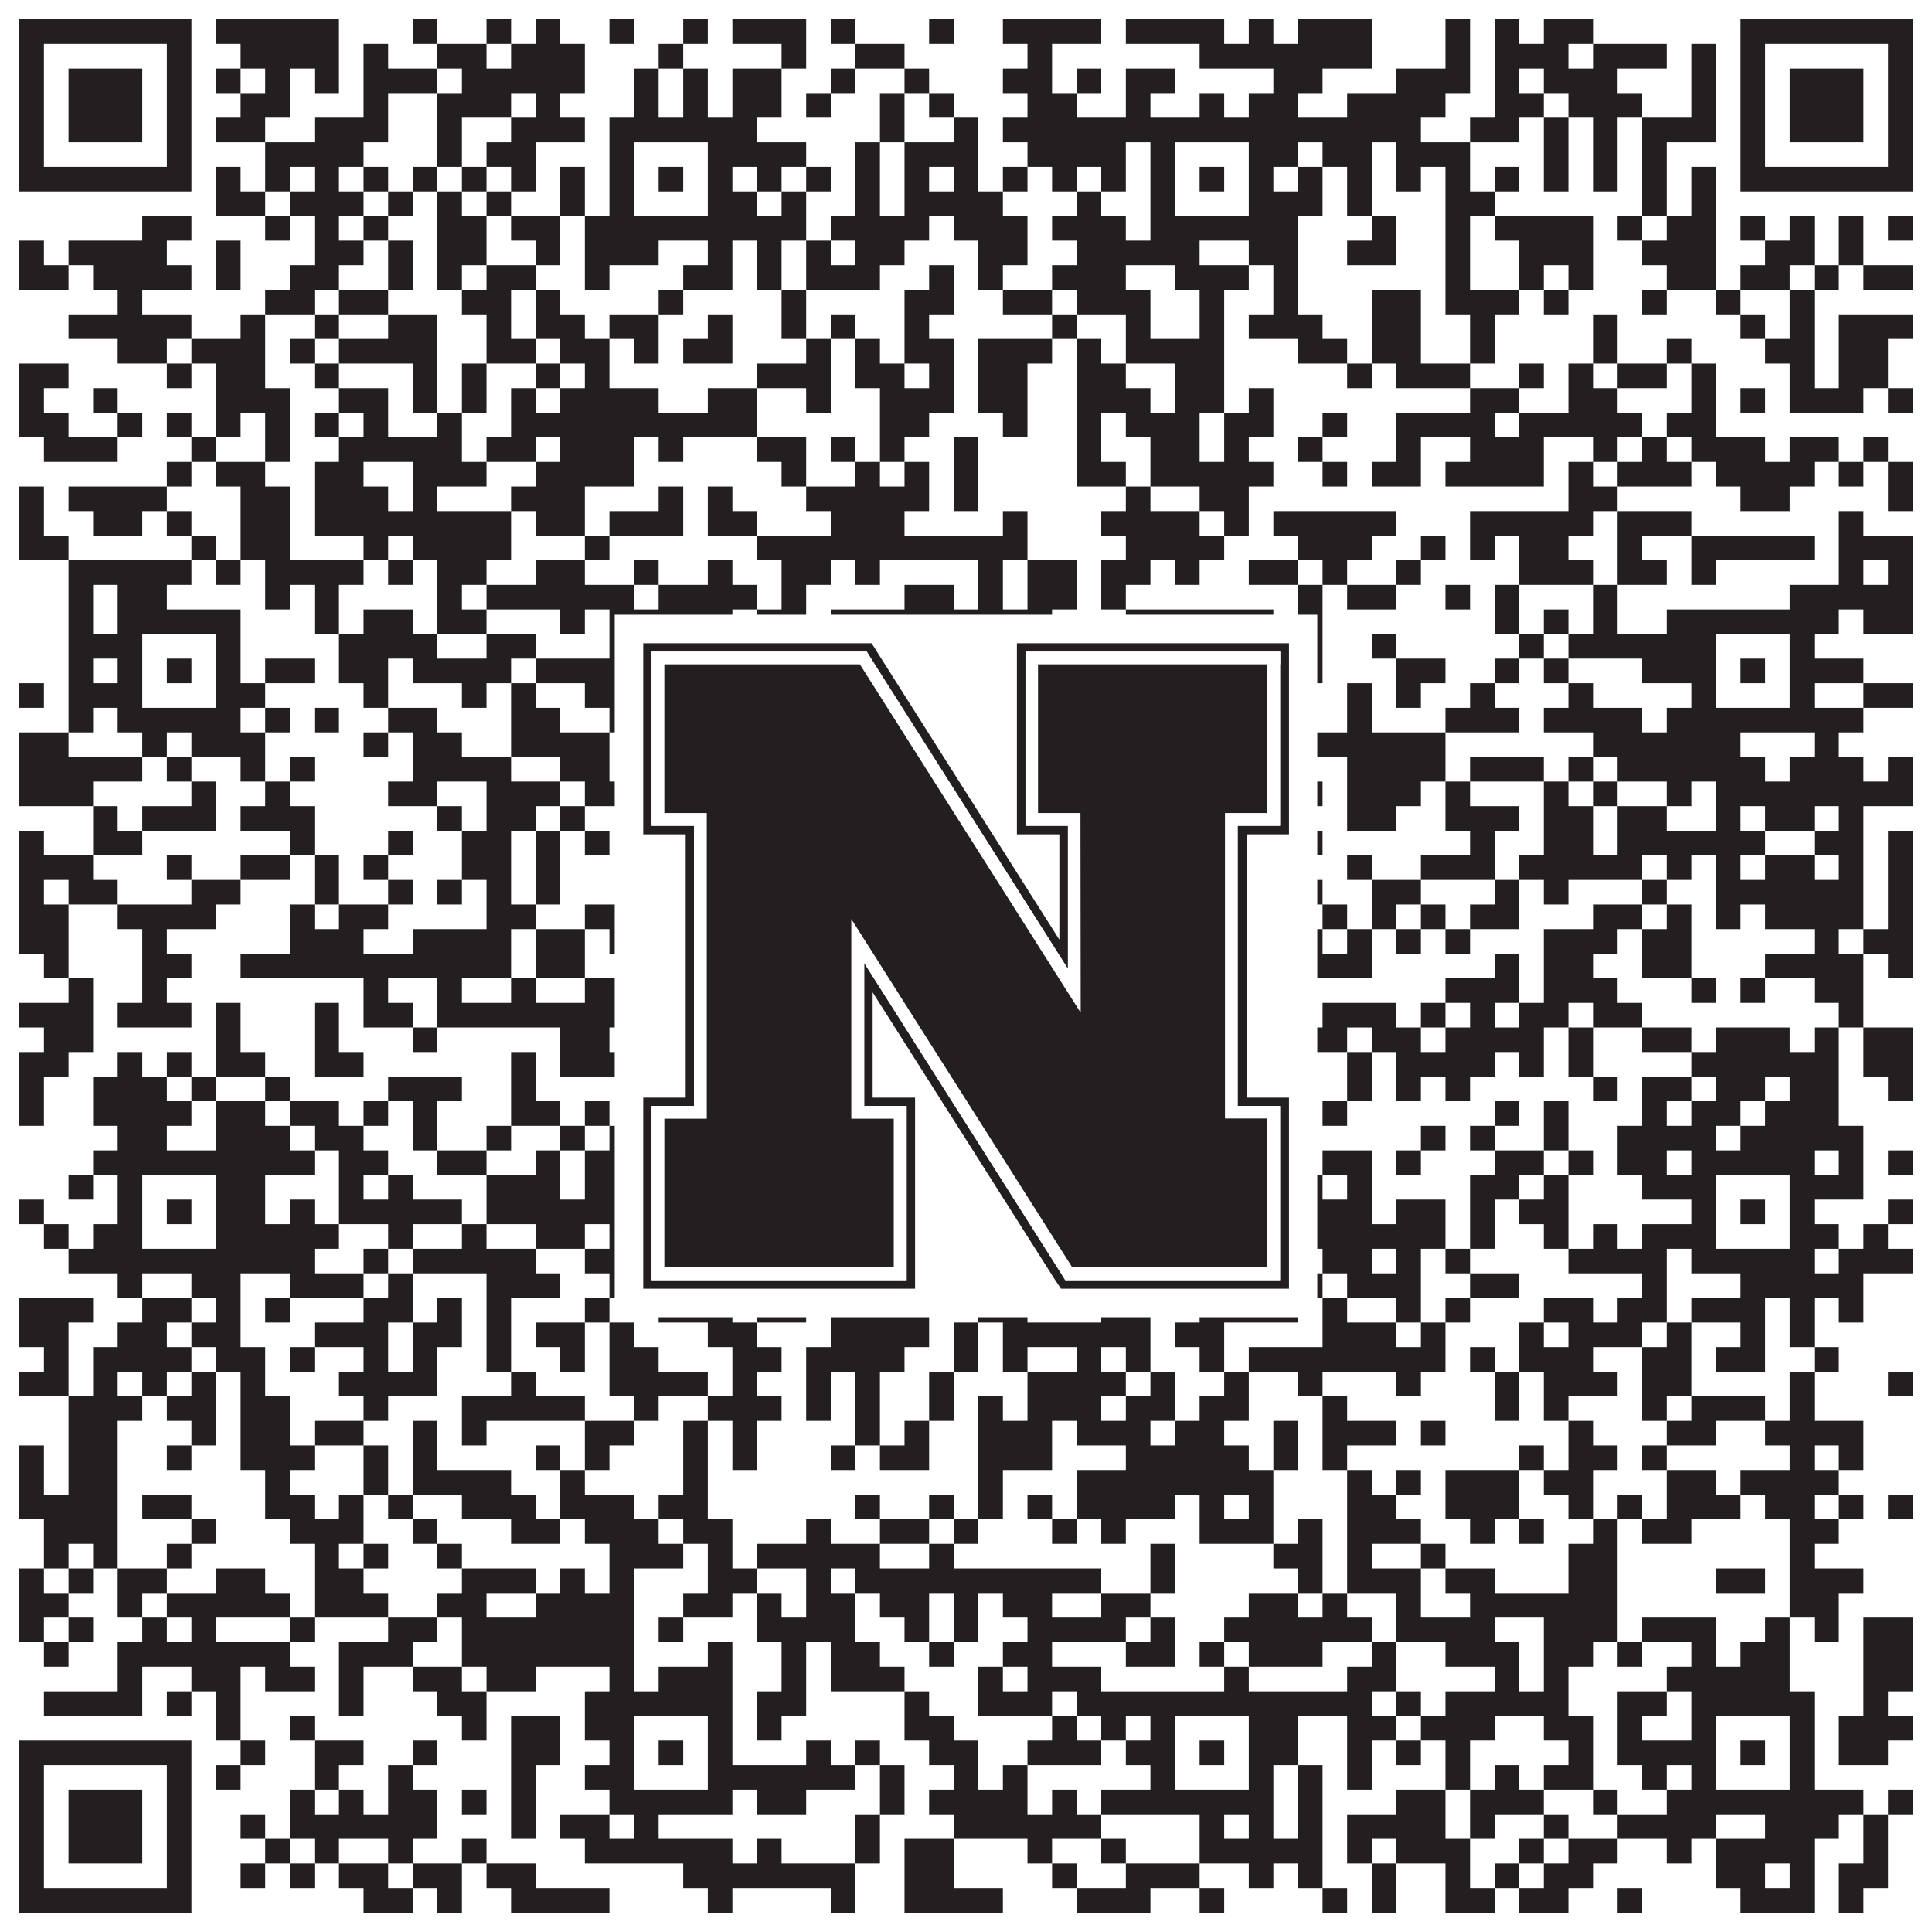 <?xml version="1.0"?>
<svg xmlns="http://www.w3.org/2000/svg" xmlns:xlink="http://www.w3.org/1999/xlink" version="1.1" width="1100px" height="1100px" viewBox="0 0 1100 1100"><rect x="0" y="0" width="1100" height="1100" fill="#ffffff" fill-opacity="1"/><path fill="#231f20" fill-opacity="1" d="M11,11L109,11L109,25L11,25ZM123,11L193,11L193,25L123,25ZM235,11L249,11L249,25L235,25ZM277,11L291,11L291,25L277,25ZM305,11L319,11L319,25L305,25ZM347,11L361,11L361,25L347,25ZM389,11L403,11L403,25L389,25ZM417,11L459,11L459,25L417,25ZM473,11L487,11L487,25L473,25ZM529,11L543,11L543,25L529,25ZM571,11L627,11L627,25L571,25ZM641,11L697,11L697,25L641,25ZM711,11L725,11L725,25L711,25ZM739,11L781,11L781,25L739,25ZM823,11L837,11L837,25L823,25ZM851,11L865,11L865,25L851,25ZM879,11L907,11L907,25L879,25ZM991,11L1089,11L1089,25L991,25ZM11,25L25,25L25,39L11,39ZM95,25L109,25L109,39L95,39ZM137,25L193,25L193,39L137,39ZM207,25L221,25L221,39L207,39ZM249,25L277,25L277,39L249,39ZM291,25L333,25L333,39L291,39ZM375,25L389,25L389,39L375,39ZM445,25L459,25L459,39L445,39ZM487,25L515,25L515,39L487,39ZM585,25L599,25L599,39L585,39ZM683,25L781,25L781,39L683,39ZM823,25L837,25L837,39L823,39ZM851,25L893,25L893,39L851,39ZM907,25L949,25L949,39L907,39ZM963,25L977,25L977,39L963,39ZM991,25L1005,25L1005,39L991,39ZM1075,25L1089,25L1089,39L1075,39ZM11,39L25,39L25,53L11,53ZM39,39L81,39L81,53L39,53ZM95,39L109,39L109,53L95,53ZM123,39L137,39L137,53L123,53ZM151,39L165,39L165,53L151,53ZM179,39L193,39L193,53L179,53ZM207,39L249,39L249,53L207,53ZM263,39L333,39L333,53L263,53ZM361,39L375,39L375,53L361,53ZM389,39L403,39L403,53L389,53ZM417,39L445,39L445,53L417,53ZM473,39L487,39L487,53L473,53ZM515,39L529,39L529,53L515,53ZM571,39L599,39L599,53L571,53ZM613,39L627,39L627,53L613,53ZM641,39L669,39L669,53L641,53ZM725,39L753,39L753,53L725,53ZM795,39L837,39L837,53L795,53ZM851,39L865,39L865,53L851,53ZM879,39L921,39L921,53L879,53ZM963,39L977,39L977,53L963,53ZM991,39L1005,39L1005,53L991,53ZM1019,39L1061,39L1061,53L1019,53ZM1075,39L1089,39L1089,53L1075,53ZM11,53L25,53L25,67L11,67ZM39,53L81,53L81,67L39,67ZM95,53L109,53L109,67L95,67ZM137,53L165,53L165,67L137,67ZM207,53L221,53L221,67L207,67ZM249,53L291,53L291,67L249,67ZM305,53L319,53L319,67L305,67ZM361,53L375,53L375,67L361,67ZM389,53L403,53L403,67L389,67ZM417,53L445,53L445,67L417,67ZM459,53L473,53L473,67L459,67ZM501,53L515,53L515,67L501,67ZM529,53L543,53L543,67L529,67ZM585,53L613,53L613,67L585,67ZM641,53L655,53L655,67L641,67ZM683,53L697,53L697,67L683,67ZM711,53L739,53L739,67L711,67ZM767,53L823,53L823,67L767,67ZM851,53L879,53L879,67L851,67ZM893,53L935,53L935,67L893,67ZM963,53L977,53L977,67L963,67ZM991,53L1005,53L1005,67L991,67ZM1019,53L1061,53L1061,67L1019,67ZM1075,53L1089,53L1089,67L1075,67ZM11,67L25,67L25,81L11,81ZM39,67L81,67L81,81L39,81ZM95,67L109,67L109,81L95,81ZM123,67L151,67L151,81L123,81ZM179,67L221,67L221,81L179,81ZM249,67L263,67L263,81L249,81ZM291,67L333,67L333,81L291,81ZM347,67L431,67L431,81L347,81ZM501,67L515,67L515,81L501,81ZM543,67L557,67L557,81L543,81ZM571,67L809,67L809,81L571,81ZM837,67L865,67L865,81L837,81ZM879,67L893,67L893,81L879,81ZM907,67L921,67L921,81L907,81ZM935,67L977,67L977,81L935,81ZM991,67L1005,67L1005,81L991,81ZM1019,67L1061,67L1061,81L1019,81ZM1075,67L1089,67L1089,81L1075,81ZM11,81L25,81L25,95L11,95ZM95,81L109,81L109,95L95,95ZM151,81L207,81L207,95L151,95ZM249,81L263,81L263,95L249,95ZM277,81L305,81L305,95L277,95ZM347,81L361,81L361,95L347,95ZM403,81L459,81L459,95L403,95ZM487,81L501,81L501,95L487,95ZM515,81L557,81L557,95L515,95ZM585,81L641,81L641,95L585,95ZM655,81L669,81L669,95L655,95ZM711,81L739,81L739,95L711,95ZM753,81L781,81L781,95L753,95ZM795,81L837,81L837,95L795,95ZM879,81L893,81L893,95L879,95ZM907,81L921,81L921,95L907,95ZM935,81L949,81L949,95L935,95ZM991,81L1005,81L1005,95L991,95ZM1075,81L1089,81L1089,95L1075,95ZM11,95L109,95L109,109L11,109ZM123,95L137,95L137,109L123,109ZM151,95L165,95L165,109L151,109ZM179,95L193,95L193,109L179,109ZM207,95L221,95L221,109L207,109ZM235,95L249,95L249,109L235,109ZM263,95L277,95L277,109L263,109ZM291,95L305,95L305,109L291,109ZM319,95L333,95L333,109L319,109ZM347,95L361,95L361,109L347,109ZM375,95L389,95L389,109L375,109ZM403,95L417,95L417,109L403,109ZM431,95L445,95L445,109L431,109ZM459,95L473,95L473,109L459,109ZM487,95L501,95L501,109L487,109ZM515,95L529,95L529,109L515,109ZM543,95L557,95L557,109L543,109ZM571,95L585,95L585,109L571,109ZM599,95L613,95L613,109L599,109ZM627,95L641,95L641,109L627,109ZM655,95L669,95L669,109L655,109ZM683,95L697,95L697,109L683,109ZM711,95L725,95L725,109L711,109ZM739,95L753,95L753,109L739,109ZM767,95L781,95L781,109L767,109ZM795,95L809,95L809,109L795,109ZM823,95L837,95L837,109L823,109ZM851,95L865,95L865,109L851,109ZM879,95L893,95L893,109L879,109ZM907,95L921,95L921,109L907,109ZM935,95L949,95L949,109L935,109ZM963,95L977,95L977,109L963,109ZM991,95L1089,95L1089,109L991,109ZM123,109L151,109L151,123L123,123ZM165,109L207,109L207,123L165,123ZM221,109L235,109L235,123L221,123ZM249,109L263,109L263,123L249,123ZM277,109L291,109L291,123L277,123ZM319,109L333,109L333,123L319,123ZM347,109L361,109L361,123L347,123ZM403,109L431,109L431,123L403,123ZM445,109L459,109L459,123L445,123ZM487,109L501,109L501,123L487,123ZM515,109L571,109L571,123L515,123ZM613,109L627,109L627,123L613,123ZM655,109L669,109L669,123L655,123ZM711,109L753,109L753,123L711,123ZM767,109L781,109L781,123L767,123ZM823,109L851,109L851,123L823,123ZM935,109L949,109L949,123L935,123ZM963,109L977,109L977,123L963,123ZM81,123L109,123L109,137L81,137ZM151,123L165,123L165,137L151,137ZM179,123L193,123L193,137L179,137ZM207,123L221,123L221,137L207,137ZM249,123L277,123L277,137L249,137ZM291,123L319,123L319,137L291,137ZM333,123L459,123L459,137L333,137ZM473,123L529,123L529,137L473,137ZM543,123L585,123L585,137L543,137ZM599,123L641,123L641,137L599,137ZM655,123L739,123L739,137L655,137ZM781,123L795,123L795,137L781,137ZM823,123L837,123L837,137L823,137ZM851,123L907,123L907,137L851,137ZM921,123L935,123L935,137L921,137ZM949,123L977,123L977,137L949,137ZM991,123L1005,123L1005,137L991,137ZM1019,123L1033,123L1033,137L1019,137ZM1047,123L1061,123L1061,137L1047,137ZM1075,123L1089,123L1089,137L1075,137ZM11,137L25,137L25,151L11,151ZM39,137L95,137L95,151L39,151ZM123,137L137,137L137,151L123,151ZM179,137L207,137L207,151L179,151ZM221,137L235,137L235,151L221,151ZM249,137L277,137L277,151L249,151ZM305,137L319,137L319,151L305,151ZM333,137L375,137L375,151L333,151ZM403,137L417,137L417,151L403,151ZM431,137L445,137L445,151L431,151ZM459,137L473,137L473,151L459,151ZM487,137L515,137L515,151L487,151ZM557,137L585,137L585,151L557,151ZM613,137L683,137L683,151L613,151ZM711,137L739,137L739,151L711,151ZM767,137L795,137L795,151L767,151ZM823,137L837,137L837,151L823,151ZM865,137L907,137L907,151L865,151ZM935,137L977,137L977,151L935,151ZM1005,137L1033,137L1033,151L1005,151ZM1047,137L1061,137L1061,151L1047,151ZM11,151L39,151L39,165L11,165ZM53,151L109,151L109,165L53,165ZM123,151L137,151L137,165L123,165ZM165,151L193,151L193,165L165,165ZM221,151L235,151L235,165L221,165ZM249,151L263,151L263,165L249,165ZM277,151L305,151L305,165L277,165ZM333,151L347,151L347,165L333,165ZM389,151L417,151L417,165L389,165ZM431,151L445,151L445,165L431,165ZM459,151L501,151L501,165L459,165ZM529,151L543,151L543,165L529,165ZM557,151L571,151L571,165L557,165ZM599,151L641,151L641,165L599,165ZM669,151L711,151L711,165L669,165ZM725,151L739,151L739,165L725,165ZM823,151L837,151L837,165L823,165ZM865,151L879,151L879,165L865,165ZM893,151L907,151L907,165L893,165ZM949,151L977,151L977,165L949,165ZM991,151L1019,151L1019,165L991,165ZM1033,151L1047,151L1047,165L1033,165ZM1061,151L1089,151L1089,165L1061,165ZM67,165L81,165L81,179L67,179ZM151,165L179,165L179,179L151,179ZM193,165L221,165L221,179L193,179ZM263,165L291,165L291,179L263,179ZM305,165L319,165L319,179L305,179ZM375,165L389,165L389,179L375,179ZM445,165L459,165L459,179L445,179ZM515,165L543,165L543,179L515,179ZM571,165L599,165L599,179L571,179ZM613,165L655,165L655,179L613,179ZM683,165L697,165L697,179L683,179ZM725,165L739,165L739,179L725,179ZM781,165L809,165L809,179L781,179ZM823,165L865,165L865,179L823,179ZM879,165L893,165L893,179L879,179ZM935,165L949,165L949,179L935,179ZM977,165L991,165L991,179L977,179ZM1019,165L1033,165L1033,179L1019,179ZM39,179L109,179L109,193L39,193ZM137,179L151,179L151,193L137,193ZM179,179L193,179L193,193L179,193ZM221,179L249,179L249,193L221,193ZM277,179L291,179L291,193L277,193ZM305,179L333,179L333,193L305,193ZM347,179L375,179L375,193L347,193ZM403,179L417,179L417,193L403,193ZM445,179L459,179L459,193L445,193ZM473,179L487,179L487,193L473,193ZM515,179L529,179L529,193L515,193ZM599,179L613,179L613,193L599,193ZM641,179L655,179L655,193L641,193ZM683,179L697,179L697,193L683,193ZM711,179L753,179L753,193L711,193ZM781,179L809,179L809,193L781,193ZM837,179L851,179L851,193L837,193ZM907,179L921,179L921,193L907,193ZM991,179L1005,179L1005,193L991,193ZM1019,179L1033,179L1033,193L1019,193ZM1047,179L1089,179L1089,193L1047,193ZM67,193L95,193L95,207L67,207ZM109,193L151,193L151,207L109,207ZM165,193L179,193L179,207L165,207ZM193,193L249,193L249,207L193,207ZM277,193L305,193L305,207L277,207ZM319,193L347,193L347,207L319,207ZM361,193L375,193L375,207L361,207ZM389,193L417,193L417,207L389,207ZM459,193L473,193L473,207L459,207ZM487,193L501,193L501,207L487,207ZM515,193L543,193L543,207L515,207ZM557,193L599,193L599,207L557,207ZM613,193L627,193L627,207L613,207ZM641,193L697,193L697,207L641,207ZM739,193L767,193L767,207L739,207ZM781,193L809,193L809,207L781,207ZM837,193L851,193L851,207L837,207ZM907,193L921,193L921,207L907,207ZM949,193L963,193L963,207L949,207ZM1005,193L1033,193L1033,207L1005,207ZM1047,193L1075,193L1075,207L1047,207ZM11,207L39,207L39,221L11,221ZM95,207L109,207L109,221L95,221ZM123,207L151,207L151,221L123,221ZM179,207L193,207L193,221L179,221ZM235,207L249,207L249,221L235,221ZM263,207L277,207L277,221L263,221ZM305,207L319,207L319,221L305,221ZM333,207L347,207L347,221L333,221ZM431,207L473,207L473,221L431,221ZM487,207L515,207L515,221L487,221ZM529,207L543,207L543,221L529,221ZM557,207L585,207L585,221L557,221ZM613,207L641,207L641,221L613,221ZM669,207L697,207L697,221L669,221ZM767,207L781,207L781,221L767,221ZM795,207L837,207L837,221L795,221ZM865,207L879,207L879,221L865,221ZM893,207L907,207L907,221L893,221ZM921,207L949,207L949,221L921,221ZM963,207L977,207L977,221L963,221ZM1019,207L1033,207L1033,221L1019,221ZM1047,207L1075,207L1075,221L1047,221ZM11,221L25,221L25,235L11,235ZM53,221L67,221L67,235L53,235ZM123,221L165,221L165,235L123,235ZM193,221L221,221L221,235L193,235ZM235,221L249,221L249,235L235,235ZM263,221L277,221L277,235L263,235ZM291,221L305,221L305,235L291,235ZM319,221L375,221L375,235L319,235ZM403,221L431,221L431,235L403,235ZM459,221L473,221L473,235L459,235ZM501,221L543,221L543,235L501,235ZM557,221L585,221L585,235L557,235ZM613,221L655,221L655,235L613,235ZM669,221L697,221L697,235L669,235ZM711,221L725,221L725,235L711,235ZM837,221L865,221L865,235L837,235ZM893,221L921,221L921,235L893,235ZM963,221L977,221L977,235L963,235ZM991,221L1005,221L1005,235L991,235ZM1019,221L1061,221L1061,235L1019,235ZM1075,221L1089,221L1089,235L1075,235ZM11,235L39,235L39,249L11,249ZM67,235L81,235L81,249L67,249ZM95,235L109,235L109,249L95,249ZM123,235L137,235L137,249L123,249ZM151,235L165,235L165,249L151,249ZM179,235L193,235L193,249L179,249ZM207,235L221,235L221,249L207,249ZM249,235L263,235L263,249L249,249ZM291,235L431,235L431,249L291,249ZM501,235L529,235L529,249L501,249ZM571,235L585,235L585,249L571,249ZM613,235L627,235L627,249L613,249ZM641,235L683,235L683,249L641,249ZM697,235L725,235L725,249L697,249ZM753,235L767,235L767,249L753,249ZM795,235L851,235L851,249L795,249ZM865,235L935,235L935,249L865,249ZM949,235L977,235L977,249L949,249ZM25,249L67,249L67,263L25,263ZM109,249L123,249L123,263L109,263ZM151,249L165,249L165,263L151,263ZM193,249L263,249L263,263L193,263ZM277,249L305,249L305,263L277,263ZM319,249L361,249L361,263L319,263ZM375,249L389,249L389,263L375,263ZM431,249L459,249L459,263L431,263ZM473,249L487,249L487,263L473,263ZM501,249L515,249L515,263L501,263ZM543,249L557,249L557,263L543,263ZM613,249L627,249L627,263L613,263ZM655,249L683,249L683,263L655,263ZM697,249L711,249L711,263L697,263ZM739,249L753,249L753,263L739,263ZM795,249L809,249L809,263L795,263ZM837,249L879,249L879,263L837,263ZM907,249L921,249L921,263L907,263ZM935,249L949,249L949,263L935,263ZM963,249L1005,249L1005,263L963,263ZM1019,249L1047,249L1047,263L1019,263ZM1061,249L1075,249L1075,263L1061,263ZM95,263L109,263L109,277L95,277ZM123,263L151,263L151,277L123,277ZM179,263L207,263L207,277L179,277ZM235,263L277,263L277,277L235,277ZM305,263L361,263L361,277L305,277ZM445,263L459,263L459,277L445,277ZM487,263L501,263L501,277L487,277ZM515,263L529,263L529,277L515,277ZM543,263L557,263L557,277L543,277ZM613,263L641,263L641,277L613,277ZM655,263L725,263L725,277L655,277ZM753,263L767,263L767,277L753,277ZM781,263L809,263L809,277L781,277ZM823,263L879,263L879,277L823,277ZM893,263L907,263L907,277L893,277ZM921,263L963,263L963,277L921,277ZM977,263L1033,263L1033,277L977,277ZM1047,263L1061,263L1061,277L1047,277ZM1075,263L1089,263L1089,277L1075,277ZM11,277L25,277L25,291L11,291ZM39,277L95,277L95,291L39,291ZM137,277L165,277L165,291L137,291ZM179,277L221,277L221,291L179,291ZM235,277L249,277L249,291L235,291ZM291,277L333,277L333,291L291,291ZM375,277L389,277L389,291L375,291ZM403,277L417,277L417,291L403,291ZM459,277L529,277L529,291L459,291ZM543,277L557,277L557,291L543,291ZM641,277L655,277L655,291L641,291ZM683,277L711,277L711,291L683,291ZM893,277L921,277L921,291L893,291ZM991,277L1019,277L1019,291L991,291ZM1075,277L1089,277L1089,291L1075,291ZM11,291L25,291L25,305L11,305ZM53,291L81,291L81,305L53,305ZM95,291L109,291L109,305L95,305ZM137,291L165,291L165,305L137,305ZM179,291L291,291L291,305L179,305ZM305,291L333,291L333,305L305,305ZM347,291L389,291L389,305L347,305ZM403,291L431,291L431,305L403,305ZM473,291L515,291L515,305L473,305ZM571,291L585,291L585,305L571,305ZM627,291L683,291L683,305L627,305ZM697,291L711,291L711,305L697,305ZM725,291L795,291L795,305L725,305ZM837,291L907,291L907,305L837,305ZM921,291L963,291L963,305L921,305ZM1047,291L1061,291L1061,305L1047,305ZM11,305L39,305L39,319L11,319ZM109,305L123,305L123,319L109,319ZM137,305L165,305L165,319L137,319ZM207,305L221,305L221,319L207,319ZM235,305L291,305L291,319L235,319ZM333,305L347,305L347,319L333,319ZM431,305L585,305L585,319L431,319ZM641,305L697,305L697,319L641,319ZM739,305L781,305L781,319L739,319ZM809,305L823,305L823,319L809,319ZM837,305L851,305L851,319L837,319ZM865,305L893,305L893,319L865,319ZM921,305L935,305L935,319L921,319ZM963,305L1033,305L1033,319L963,319ZM1047,305L1089,305L1089,319L1047,319ZM39,319L109,319L109,333L39,333ZM123,319L137,319L137,333L123,333ZM151,319L207,319L207,333L151,333ZM221,319L235,319L235,333L221,333ZM249,319L277,319L277,333L249,333ZM305,319L333,319L333,333L305,333ZM361,319L375,319L375,333L361,333ZM403,319L417,319L417,333L403,333ZM445,319L473,319L473,333L445,333ZM487,319L501,319L501,333L487,333ZM557,319L571,319L571,333L557,333ZM585,319L613,319L613,333L585,333ZM627,319L655,319L655,333L627,333ZM669,319L683,319L683,333L669,333ZM711,319L739,319L739,333L711,333ZM753,319L767,319L767,333L753,333ZM795,319L809,319L809,333L795,333ZM865,319L907,319L907,333L865,333ZM921,319L949,319L949,333L921,333ZM963,319L977,319L977,333L963,333ZM1047,319L1061,319L1061,333L1047,333ZM1075,319L1089,319L1089,333L1075,333ZM39,333L53,333L53,347L39,347ZM67,333L95,333L95,347L67,347ZM151,333L165,333L165,347L151,347ZM179,333L193,333L193,347L179,347ZM249,333L263,333L263,347L249,347ZM277,333L361,333L361,347L277,347ZM375,333L431,333L431,347L375,347ZM445,333L459,333L459,347L445,347ZM515,333L543,333L543,347L515,347ZM557,333L571,333L571,347L557,347ZM585,333L613,333L613,347L585,347ZM627,333L641,333L641,347L627,347ZM739,333L753,333L753,347L739,347ZM767,333L795,333L795,347L767,347ZM823,333L837,333L837,347L823,347ZM851,333L865,333L865,347L851,347ZM907,333L921,333L921,347L907,347ZM1019,333L1089,333L1089,347L1019,347ZM39,347L53,347L53,361L39,361ZM67,347L137,347L137,361L67,361ZM179,347L193,347L193,361L179,361ZM207,347L235,347L235,361L207,361ZM249,347L277,347L277,361L249,361ZM319,347L333,347L333,361L319,361ZM347,347L417,347L417,361L347,361ZM431,347L459,347L459,361L431,361ZM473,347L599,347L599,361L473,361ZM641,347L725,347L725,361L641,361ZM739,347L753,347L753,361L739,361ZM851,347L865,347L865,361L851,361ZM879,347L893,347L893,361L879,361ZM907,347L921,347L921,361L907,361ZM949,347L1047,347L1047,361L949,361ZM1061,347L1089,347L1089,361L1061,361ZM39,361L81,361L81,375L39,375ZM123,361L137,361L137,375L123,375ZM193,361L249,361L249,375L193,375ZM277,361L305,361L305,375L277,375ZM347,361L361,361L361,375L347,375ZM403,361L445,361L445,375L403,375ZM473,361L529,361L529,375L473,375ZM543,361L557,361L557,375L543,375ZM571,361L585,361L585,375L571,375ZM655,361L669,361L669,375L655,375ZM711,361L753,361L753,375L711,375ZM781,361L795,361L795,375L781,375ZM865,361L879,361L879,375L865,375ZM893,361L977,361L977,375L893,375ZM1019,361L1033,361L1033,375L1019,375ZM39,375L53,375L53,389L39,389ZM67,375L81,375L81,389L67,389ZM95,375L109,375L109,389L95,389ZM123,375L137,375L137,389L123,389ZM151,375L179,375L179,389L151,389ZM193,375L221,375L221,389L193,389ZM235,375L291,375L291,389L235,389ZM305,375L361,375L361,389L305,389ZM375,375L389,375L389,389L375,389ZM403,375L431,375L431,389L403,389ZM459,375L473,375L473,389L459,389ZM487,375L501,375L501,389L487,389ZM543,375L571,375L571,389L543,389ZM599,375L613,375L613,389L599,389ZM627,375L641,375L641,389L627,389ZM655,375L669,375L669,389L655,389ZM683,375L697,375L697,389L683,389ZM711,375L725,375L725,389L711,389ZM739,375L753,375L753,389L739,389ZM795,375L823,375L823,389L795,389ZM851,375L865,375L865,389L851,389ZM879,375L893,375L893,389L879,389ZM935,375L977,375L977,389L935,389ZM991,375L1005,375L1005,389L991,389ZM1019,375L1061,375L1061,389L1019,389ZM11,389L25,389L25,403L11,403ZM39,389L81,389L81,403L39,403ZM123,389L151,389L151,403L123,403ZM207,389L221,389L221,403L207,403ZM263,389L277,389L277,403L263,403ZM291,389L305,389L305,403L291,403ZM333,389L361,389L361,403L333,403ZM403,389L417,389L417,403L403,403ZM445,389L459,389L459,403L445,403ZM501,389L543,389L543,403L501,403ZM557,389L571,389L571,403L557,403ZM599,389L613,389L613,403L599,403ZM627,389L641,389L641,403L627,403ZM655,389L669,389L669,403L655,403ZM711,389L725,389L725,403L711,403ZM767,389L781,389L781,403L767,403ZM795,389L809,389L809,403L795,403ZM837,389L851,389L851,403L837,403ZM893,389L907,389L907,403L893,403ZM963,389L977,389L977,403L963,403ZM1019,389L1033,389L1033,403L1019,403ZM1061,389L1089,389L1089,403L1061,403ZM39,403L53,403L53,417L39,417ZM67,403L137,403L137,417L67,417ZM151,403L165,403L165,417L151,417ZM179,403L193,403L193,417L179,417ZM221,403L249,403L249,417L221,417ZM291,403L319,403L319,417L291,417ZM347,403L445,403L445,417L347,417ZM473,403L487,403L487,417L473,417ZM501,403L529,403L529,417L501,417ZM557,403L585,403L585,417L557,417ZM627,403L739,403L739,417L627,417ZM767,403L781,403L781,417L767,417ZM823,403L865,403L865,417L823,417ZM879,403L935,403L935,417L879,417ZM949,403L1061,403L1061,417L949,417ZM11,417L39,417L39,431L11,431ZM81,417L95,417L95,431L81,431ZM109,417L151,417L151,431L109,431ZM207,417L221,417L221,431L207,431ZM235,417L263,417L263,431L235,431ZM291,417L347,417L347,431L291,431ZM361,417L375,417L375,431L361,431ZM389,417L403,417L403,431L389,431ZM431,417L445,417L445,431L431,431ZM459,417L487,417L487,431L459,431ZM515,417L543,417L543,431L515,431ZM557,417L585,417L585,431L557,431ZM599,417L613,417L613,431L599,431ZM627,417L641,417L641,431L627,431ZM669,417L711,417L711,431L669,431ZM725,417L823,417L823,431L725,431ZM907,417L991,417L991,431L907,431ZM1033,417L1047,417L1047,431L1033,431ZM11,431L81,431L81,445L11,445ZM95,431L109,431L109,445L95,445ZM137,431L151,431L151,445L137,445ZM165,431L179,431L179,445L165,445ZM235,431L291,431L291,445L235,445ZM319,431L347,431L347,445L319,445ZM361,431L375,431L375,445L361,445ZM389,431L403,431L403,445L389,445ZM417,431L445,431L445,445L417,445ZM487,431L501,431L501,445L487,445ZM557,431L613,431L613,445L557,445ZM683,431L697,431L697,445L683,445ZM711,431L739,431L739,445L711,445ZM767,431L823,431L823,445L767,445ZM837,431L879,431L879,445L837,445ZM893,431L907,431L907,445L893,445ZM921,431L1005,431L1005,445L921,445ZM1019,431L1061,431L1061,445L1019,445ZM1075,431L1089,431L1089,445L1075,445ZM11,445L53,445L53,459L11,459ZM109,445L123,445L123,459L109,459ZM151,445L165,445L165,459L151,459ZM221,445L249,445L249,459L221,459ZM277,445L319,445L319,459L277,459ZM333,445L361,445L361,459L333,459ZM375,445L403,445L403,459L375,459ZM445,445L459,445L459,459L445,459ZM487,445L501,445L501,459L487,459ZM515,445L529,445L529,459L515,459ZM543,445L585,445L585,459L543,459ZM599,445L641,445L641,459L599,459ZM669,445L697,445L697,459L669,459ZM711,445L725,445L725,459L711,459ZM739,445L753,445L753,459L739,459ZM767,445L809,445L809,459L767,459ZM823,445L837,445L837,459L823,459ZM879,445L893,445L893,459L879,459ZM907,445L921,445L921,459L907,459ZM949,445L963,445L963,459L949,459ZM977,445L1089,445L1089,459L977,459ZM53,459L67,459L67,473L53,473ZM81,459L123,459L123,473L81,473ZM137,459L179,459L179,473L137,473ZM249,459L263,459L263,473L249,473ZM277,459L305,459L305,473L277,473ZM319,459L333,459L333,473L319,473ZM361,459L389,459L389,473L361,473ZM431,459L445,459L445,473L431,473ZM459,459L473,459L473,473L459,473ZM487,459L543,459L543,473L487,473ZM571,459L599,459L599,473L571,473ZM627,459L655,459L655,473L627,473ZM683,459L725,459L725,473L683,473ZM767,459L795,459L795,473L767,473ZM823,459L865,459L865,473L823,473ZM879,459L907,459L907,473L879,473ZM921,459L949,459L949,473L921,473ZM977,459L991,459L991,473L977,473ZM1005,459L1033,459L1033,473L1005,473ZM1047,459L1061,459L1061,473L1047,473ZM11,473L25,473L25,487L11,487ZM53,473L81,473L81,487L53,487ZM165,473L179,473L179,487L165,487ZM221,473L235,473L235,487L221,487ZM263,473L291,473L291,487L263,487ZM305,473L319,473L319,487L305,487ZM333,473L347,473L347,487L333,487ZM403,473L417,473L417,487L403,487ZM431,473L501,473L501,487L431,487ZM627,473L641,473L641,487L627,487ZM655,473L669,473L669,487L655,487ZM697,473L711,473L711,487L697,487ZM725,473L753,473L753,487L725,487ZM837,473L851,473L851,487L837,487ZM879,473L907,473L907,487L879,487ZM921,473L1005,473L1005,487L921,487ZM1033,473L1061,473L1061,487L1033,487ZM1075,473L1089,473L1089,487L1075,487ZM11,487L53,487L53,501L11,501ZM95,487L109,487L109,501L95,501ZM137,487L165,487L165,501L137,501ZM179,487L193,487L193,501L179,501ZM207,487L221,487L221,501L207,501ZM263,487L291,487L291,501L263,501ZM305,487L319,487L319,501L305,501ZM361,487L389,487L389,501L361,501ZM403,487L445,487L445,501L403,501ZM473,487L543,487L543,501L473,501ZM557,487L585,487L585,501L557,501ZM599,487L613,487L613,501L599,501ZM627,487L655,487L655,501L627,501ZM669,487L683,487L683,501L669,501ZM725,487L739,487L739,501L725,501ZM767,487L781,487L781,501L767,501ZM809,487L851,487L851,501L809,501ZM865,487L935,487L935,501L865,501ZM949,487L963,487L963,501L949,501ZM977,487L991,487L991,501L977,501ZM1005,487L1033,487L1033,501L1005,501ZM1047,487L1061,487L1061,501L1047,501ZM1075,487L1089,487L1089,501L1075,501ZM11,501L25,501L25,515L11,515ZM39,501L67,501L67,515L39,515ZM109,501L137,501L137,515L109,515ZM179,501L193,501L193,515L179,515ZM221,501L235,501L235,515L221,515ZM249,501L263,501L263,515L249,515ZM277,501L291,501L291,515L277,515ZM305,501L319,501L319,515L305,515ZM375,501L389,501L389,515L375,515ZM403,501L417,501L417,515L403,515ZM431,501L459,501L459,515L431,515ZM515,501L571,501L571,515L515,515ZM585,501L599,501L599,515L585,515ZM627,501L641,501L641,515L627,515ZM655,501L711,501L711,515L655,515ZM739,501L753,501L753,515L739,515ZM781,501L809,501L809,515L781,515ZM851,501L865,501L865,515L851,515ZM879,501L893,501L893,515L879,515ZM935,501L949,501L949,515L935,515ZM977,501L1061,501L1061,515L977,515ZM1075,501L1089,501L1089,515L1075,515ZM11,515L39,515L39,529L11,529ZM67,515L123,515L123,529L67,529ZM165,515L179,515L179,529L165,529ZM193,515L221,515L221,529L193,529ZM277,515L305,515L305,529L277,529ZM333,515L361,515L361,529L333,529ZM375,515L389,515L389,529L375,529ZM403,515L417,515L417,529L403,529ZM543,515L557,515L557,529L543,529ZM571,515L585,515L585,529L571,529ZM613,515L627,515L627,529L613,529ZM641,515L655,515L655,529L641,529ZM669,515L697,515L697,529L669,529ZM711,515L739,515L739,529L711,529ZM753,515L767,515L767,529L753,529ZM781,515L795,515L795,529L781,529ZM809,515L823,515L823,529L809,529ZM837,515L865,515L865,529L837,529ZM907,515L935,515L935,529L907,529ZM949,515L963,515L963,529L949,529ZM977,515L991,515L991,529L977,529ZM1005,515L1061,515L1061,529L1005,529ZM1075,515L1089,515L1089,529L1075,529ZM11,529L39,529L39,543L11,543ZM81,529L95,529L95,543L81,543ZM165,529L207,529L207,543L165,543ZM235,529L291,529L291,543L235,543ZM305,529L333,529L333,543L305,543ZM347,529L361,529L361,543L347,543ZM389,529L403,529L403,543L389,543ZM417,529L501,529L501,543L417,543ZM529,529L543,529L543,543L529,543ZM557,529L571,529L571,543L557,543ZM585,529L599,529L599,543L585,543ZM627,529L655,529L655,543L627,543ZM697,529L711,529L711,543L697,543ZM725,529L753,529L753,543L725,543ZM767,529L781,529L781,543L767,543ZM795,529L809,529L809,543L795,543ZM823,529L837,529L837,543L823,543ZM879,529L921,529L921,543L879,543ZM935,529L963,529L963,543L935,543ZM1033,529L1047,529L1047,543L1033,543ZM1061,529L1089,529L1089,543L1061,543ZM25,543L39,543L39,557L25,557ZM81,543L109,543L109,557L81,557ZM137,543L291,543L291,557L137,557ZM305,543L333,543L333,557L305,557ZM361,543L375,543L375,557L361,557ZM417,543L473,543L473,557L417,557ZM515,543L571,543L571,557L515,557ZM641,543L697,543L697,557L641,557ZM711,543L781,543L781,557L711,557ZM851,543L865,543L865,557L851,557ZM879,543L907,543L907,557L879,557ZM935,543L963,543L963,557L935,557ZM1005,543L1061,543L1061,557L1005,557ZM1075,543L1089,543L1089,557L1075,557ZM39,557L53,557L53,571L39,571ZM81,557L95,557L95,571L81,571ZM207,557L221,557L221,571L207,571ZM249,557L263,557L263,571L249,571ZM291,557L305,557L305,571L291,571ZM333,557L361,557L361,571L333,571ZM389,557L403,557L403,571L389,571ZM431,557L473,557L473,571L431,571ZM487,557L501,557L501,571L487,571ZM571,557L599,557L599,571L571,571ZM613,557L627,557L627,571L613,571ZM641,557L655,557L655,571L641,571ZM669,557L683,557L683,571L669,571ZM697,557L725,557L725,571L697,571ZM823,557L865,557L865,571L823,571ZM879,557L921,557L921,571L879,571ZM963,557L977,557L977,571L963,571ZM991,557L1005,557L1005,571L991,571ZM1033,557L1061,557L1061,571L1033,571ZM11,571L53,571L53,585L11,585ZM67,571L109,571L109,585L67,585ZM123,571L137,571L137,585L123,585ZM179,571L193,571L193,585L179,585ZM207,571L235,571L235,585L207,585ZM249,571L375,571L375,585L249,585ZM389,571L417,571L417,585L389,585ZM459,571L515,571L515,585L459,585ZM529,571L557,571L557,585L529,585ZM571,571L613,571L613,585L571,585ZM627,571L669,571L669,585L627,585ZM725,571L739,571L739,585L725,585ZM753,571L795,571L795,585L753,585ZM809,571L823,571L823,585L809,585ZM837,571L851,571L851,585L837,585ZM865,571L893,571L893,585L865,585ZM907,571L935,571L935,585L907,585ZM1047,571L1061,571L1061,585L1047,585ZM25,585L53,585L53,599L25,599ZM123,585L137,585L137,599L123,599ZM179,585L193,585L193,599L179,599ZM235,585L249,585L249,599L235,599ZM319,585L347,585L347,599L319,599ZM375,585L389,585L389,599L375,599ZM473,585L487,585L487,599L473,599ZM501,585L529,585L529,599L501,599ZM557,585L613,585L613,599L557,599ZM641,585L655,585L655,599L641,599ZM683,585L767,585L767,599L683,599ZM781,585L809,585L809,599L781,599ZM823,585L879,585L879,599L823,599ZM893,585L907,585L907,599L893,599ZM935,585L963,585L963,599L935,599ZM977,585L1019,585L1019,599L977,599ZM1033,585L1047,585L1047,599L1033,599ZM1061,585L1089,585L1089,599L1061,599ZM11,599L39,599L39,613L11,613ZM67,599L81,599L81,613L67,613ZM95,599L109,599L109,613L95,613ZM123,599L151,599L151,613L123,613ZM179,599L207,599L207,613L179,613ZM291,599L305,599L305,613L291,613ZM319,599L361,599L361,613L319,613ZM375,599L389,599L389,613L375,613ZM403,599L445,599L445,613L403,613ZM459,599L473,599L473,613L459,613ZM487,599L515,599L515,613L487,613ZM529,599L585,599L585,613L529,613ZM599,599L655,599L655,613L599,613ZM669,599L711,599L711,613L669,613ZM725,599L739,599L739,613L725,613ZM767,599L781,599L781,613L767,613ZM795,599L851,599L851,613L795,613ZM865,599L879,599L879,613L865,613ZM893,599L907,599L907,613L893,613ZM963,599L1047,599L1047,613L963,613ZM1061,599L1089,599L1089,613L1061,613ZM11,613L25,613L25,627L11,627ZM53,613L95,613L95,627L53,627ZM109,613L123,613L123,627L109,627ZM151,613L165,613L165,627L151,627ZM221,613L263,613L263,627L221,627ZM291,613L305,613L305,627L291,627ZM361,613L389,613L389,627L361,627ZM473,613L529,613L529,627L473,627ZM543,613L571,613L571,627L543,627ZM627,613L669,613L669,627L627,627ZM683,613L697,613L697,627L683,627ZM767,613L781,613L781,627L767,627ZM795,613L809,613L809,627L795,627ZM823,613L837,613L837,627L823,627ZM907,613L921,613L921,627L907,627ZM935,613L963,613L963,627L935,627ZM977,613L1005,613L1005,627L977,627ZM1019,613L1047,613L1047,627L1019,627ZM1075,613L1089,613L1089,627L1075,627ZM11,627L25,627L25,641L11,641ZM53,627L109,627L109,641L53,641ZM123,627L151,627L151,641L123,641ZM165,627L193,627L193,641L165,641ZM207,627L221,627L221,641L207,641ZM235,627L249,627L249,641L235,641ZM291,627L319,627L319,641L291,641ZM333,627L347,627L347,641L333,641ZM403,627L417,627L417,641L403,641ZM431,627L459,627L459,641L431,641ZM473,627L487,627L487,641L473,641ZM529,627L557,627L557,641L529,641ZM571,627L585,627L585,641L571,641ZM599,627L613,627L613,641L599,641ZM627,627L641,627L641,641L627,641ZM655,627L683,627L683,641L655,641ZM697,627L739,627L739,641L697,641ZM753,627L767,627L767,641L753,641ZM851,627L865,627L865,641L851,641ZM879,627L893,627L893,641L879,641ZM935,627L949,627L949,641L935,641ZM963,627L991,627L991,641L963,641ZM1005,627L1047,627L1047,641L1005,641ZM67,641L95,641L95,655L67,655ZM123,641L165,641L165,655L123,655ZM179,641L207,641L207,655L179,655ZM235,641L249,641L249,655L235,655ZM277,641L291,641L291,655L277,655ZM319,641L333,641L333,655L319,655ZM347,641L361,641L361,655L347,655ZM389,641L403,641L403,655L389,655ZM445,641L501,641L501,655L445,655ZM529,641L543,641L543,655L529,655ZM557,641L571,641L571,655L557,655ZM641,641L683,641L683,655L641,655ZM809,641L823,641L823,655L809,655ZM837,641L851,641L851,655L837,655ZM879,641L893,641L893,655L879,655ZM921,641L977,641L977,655L921,655ZM991,641L1061,641L1061,655L991,655ZM53,655L179,655L179,669L53,669ZM193,655L221,655L221,669L193,669ZM249,655L277,655L277,669L249,669ZM305,655L319,655L319,669L305,669ZM333,655L431,655L431,669L333,669ZM459,655L501,655L501,669L459,669ZM529,655L613,655L613,669L529,669ZM627,655L739,655L739,669L627,669ZM753,655L781,655L781,669L753,669ZM795,655L809,655L809,669L795,669ZM851,655L879,655L879,669L851,669ZM893,655L907,655L907,669L893,669ZM921,655L949,655L949,669L921,669ZM963,655L1033,655L1033,669L963,669ZM1047,655L1061,655L1061,669L1047,669ZM1075,655L1089,655L1089,669L1075,669ZM39,669L53,669L53,683L39,683ZM67,669L81,669L81,683L67,683ZM123,669L151,669L151,683L123,683ZM193,669L207,669L207,683L193,683ZM221,669L235,669L235,683L221,683ZM277,669L319,669L319,683L277,683ZM333,669L361,669L361,683L333,683ZM403,669L431,669L431,683L403,683ZM459,669L487,669L487,683L459,683ZM515,669L543,669L543,683L515,683ZM557,669L599,669L599,683L557,683ZM613,669L641,669L641,683L613,683ZM655,669L669,669L669,683L655,683ZM711,669L725,669L725,683L711,683ZM739,669L753,669L753,683L739,683ZM767,669L781,669L781,683L767,683ZM837,669L865,669L865,683L837,683ZM879,669L893,669L893,683L879,683ZM935,669L977,669L977,683L935,683ZM1019,669L1061,669L1061,683L1019,683ZM11,683L25,683L25,697L11,697ZM67,683L81,683L81,697L67,697ZM95,683L109,683L109,697L95,697ZM123,683L151,683L151,697L123,697ZM165,683L179,683L179,697L165,697ZM193,683L263,683L263,697L193,697ZM277,683L361,683L361,697L277,697ZM375,683L389,683L389,697L375,697ZM403,683L417,683L417,697L403,697ZM501,683L515,683L515,697L501,697ZM529,683L585,683L585,697L529,697ZM599,683L613,683L613,697L599,697ZM641,683L669,683L669,697L641,697ZM683,683L697,683L697,697L683,697ZM711,683L725,683L725,697L711,697ZM739,683L781,683L781,697L739,697ZM795,683L823,683L823,697L795,697ZM837,683L851,683L851,697L837,697ZM865,683L893,683L893,697L865,697ZM963,683L977,683L977,697L963,697ZM991,683L1005,683L1005,697L991,697ZM1019,683L1033,683L1033,697L1019,697ZM1075,683L1089,683L1089,697L1075,697ZM25,697L39,697L39,711L25,711ZM53,697L81,697L81,711L53,711ZM123,697L193,697L193,711L123,711ZM221,697L235,697L235,711L221,711ZM263,697L277,697L277,711L263,711ZM305,697L333,697L333,711L305,711ZM347,697L361,697L361,711L347,711ZM403,697L431,697L431,711L403,711ZM445,697L473,697L473,711L445,711ZM487,697L501,697L501,711L487,711ZM515,697L613,697L613,711L515,711ZM641,697L669,697L669,711L641,711ZM711,697L823,697L823,711L711,711ZM837,697L851,697L851,711L837,711ZM879,697L893,697L893,711L879,711ZM907,697L921,697L921,711L907,711ZM935,697L977,697L977,711L935,711ZM1019,697L1047,697L1047,711L1019,711ZM1061,697L1075,697L1075,711L1061,711ZM39,711L179,711L179,725L39,725ZM207,711L221,711L221,725L207,725ZM235,711L305,711L305,725L235,725ZM333,711L417,711L417,725L333,725ZM431,711L445,711L445,725L431,725ZM459,711L487,711L487,725L459,725ZM529,711L557,711L557,725L529,725ZM599,711L613,711L613,725L599,725ZM627,711L641,711L641,725L627,725ZM655,711L725,711L725,725L655,725ZM753,711L781,711L781,725L753,725ZM795,711L809,711L809,725L795,725ZM823,711L837,711L837,725L823,725ZM893,711L949,711L949,725L893,725ZM963,711L1033,711L1033,725L963,725ZM1047,711L1089,711L1089,725L1047,725ZM67,725L81,725L81,739L67,739ZM109,725L137,725L137,739L109,739ZM165,725L207,725L207,739L165,739ZM221,725L235,725L235,739L221,739ZM277,725L319,725L319,739L277,739ZM347,725L361,725L361,739L347,739ZM417,725L431,725L431,739L417,739ZM459,725L473,725L473,739L459,739ZM487,725L543,725L543,739L487,739ZM585,725L613,725L613,739L585,739ZM669,725L711,725L711,739L669,739ZM739,725L753,725L753,739L739,739ZM767,725L809,725L809,739L767,739ZM837,725L865,725L865,739L837,739ZM935,725L949,725L949,739L935,739ZM991,725L1061,725L1061,739L991,739ZM11,739L53,739L53,753L11,753ZM81,739L109,739L109,753L81,753ZM123,739L137,739L137,753L123,753ZM151,739L165,739L165,753L151,753ZM207,739L235,739L235,753L207,753ZM249,739L263,739L263,753L249,753ZM277,739L291,739L291,753L277,753ZM333,739L347,739L347,753L333,753ZM375,739L417,739L417,753L375,753ZM431,739L459,739L459,753L431,753ZM473,739L529,739L529,753L473,753ZM557,739L585,739L585,753L557,753ZM627,739L655,739L655,753L627,753ZM683,739L739,739L739,753L683,753ZM753,739L767,739L767,753L753,753ZM795,739L809,739L809,753L795,753ZM823,739L837,739L837,753L823,753ZM879,739L907,739L907,753L879,753ZM921,739L949,739L949,753L921,753ZM963,739L1005,739L1005,753L963,753ZM1019,739L1033,739L1033,753L1019,753ZM1047,739L1061,739L1061,753L1047,753ZM11,753L39,753L39,767L11,767ZM67,753L95,753L95,767L67,767ZM109,753L137,753L137,767L109,767ZM179,753L221,753L221,767L179,767ZM235,753L263,753L263,767L235,767ZM277,753L291,753L291,767L277,767ZM305,753L333,753L333,767L305,767ZM347,753L361,753L361,767L347,767ZM403,753L431,753L431,767L403,767ZM473,753L529,753L529,767L473,767ZM543,753L557,753L557,767L543,767ZM571,753L655,753L655,767L571,767ZM669,753L697,753L697,767L669,767ZM753,753L795,753L795,767L753,767ZM809,753L823,753L823,767L809,767ZM865,753L879,753L879,767L865,767ZM893,753L935,753L935,767L893,767ZM949,753L963,753L963,767L949,767ZM991,753L1005,753L1005,767L991,767ZM1019,753L1033,753L1033,767L1019,767ZM25,767L39,767L39,781L25,781ZM53,767L109,767L109,781L53,781ZM123,767L151,767L151,781L123,781ZM165,767L179,767L179,781L165,781ZM207,767L221,767L221,781L207,781ZM235,767L249,767L249,781L235,781ZM277,767L291,767L291,781L277,781ZM319,767L333,767L333,781L319,781ZM347,767L375,767L375,781L347,781ZM417,767L445,767L445,781L417,781ZM459,767L515,767L515,781L459,781ZM543,767L557,767L557,781L543,781ZM571,767L585,767L585,781L571,781ZM613,767L627,767L627,781L613,781ZM641,767L655,767L655,781L641,781ZM683,767L697,767L697,781L683,781ZM711,767L823,767L823,781L711,781ZM837,767L851,767L851,781L837,781ZM865,767L907,767L907,781L865,781ZM935,767L963,767L963,781L935,781ZM977,767L1005,767L1005,781L977,781ZM1033,767L1047,767L1047,781L1033,781ZM11,781L39,781L39,795L11,795ZM53,781L67,781L67,795L53,795ZM81,781L95,781L95,795L81,795ZM109,781L123,781L123,795L109,795ZM137,781L151,781L151,795L137,795ZM193,781L249,781L249,795L193,795ZM291,781L305,781L305,795L291,795ZM347,781L403,781L403,795L347,795ZM417,781L431,781L431,795L417,795ZM459,781L473,781L473,795L459,795ZM487,781L501,781L501,795L487,795ZM529,781L543,781L543,795L529,795ZM585,781L641,781L641,795L585,795ZM655,781L669,781L669,795L655,795ZM697,781L711,781L711,795L697,795ZM739,781L753,781L753,795L739,795ZM795,781L809,781L809,795L795,795ZM851,781L865,781L865,795L851,795ZM879,781L921,781L921,795L879,795ZM935,781L963,781L963,795L935,795ZM1019,781L1033,781L1033,795L1019,795ZM1075,781L1089,781L1089,795L1075,795ZM39,795L81,795L81,809L39,809ZM95,795L123,795L123,809L95,809ZM137,795L165,795L165,809L137,809ZM207,795L221,795L221,809L207,809ZM263,795L333,795L333,809L263,809ZM361,795L375,795L375,809L361,809ZM403,795L445,795L445,809L403,809ZM459,795L473,795L473,809L459,809ZM487,795L501,795L501,809L487,809ZM529,795L543,795L543,809L529,809ZM557,795L571,795L571,809L557,809ZM585,795L627,795L627,809L585,809ZM641,795L669,795L669,809L641,809ZM683,795L711,795L711,809L683,809ZM753,795L767,795L767,809L753,809ZM851,795L865,795L865,809L851,809ZM879,795L893,795L893,809L879,809ZM935,795L949,795L949,809L935,809ZM963,795L1005,795L1005,809L963,809ZM1019,795L1033,795L1033,809L1019,809ZM39,809L67,809L67,823L39,823ZM109,809L123,809L123,823L109,823ZM137,809L165,809L165,823L137,823ZM179,809L207,809L207,823L179,823ZM235,809L249,809L249,823L235,823ZM263,809L277,809L277,823L263,823ZM333,809L361,809L361,823L333,823ZM389,809L403,809L403,823L389,823ZM417,809L431,809L431,823L417,823ZM487,809L501,809L501,823L487,823ZM515,809L529,809L529,823L515,823ZM557,809L599,809L599,823L557,823ZM613,809L655,809L655,823L613,823ZM669,809L697,809L697,823L669,823ZM725,809L739,809L739,823L725,823ZM753,809L795,809L795,823L753,823ZM809,809L823,809L823,823L809,823ZM893,809L907,809L907,823L893,823ZM949,809L977,809L977,823L949,823ZM1005,809L1061,809L1061,823L1005,823ZM11,823L25,823L25,837L11,837ZM39,823L67,823L67,837L39,837ZM95,823L109,823L109,837L95,837ZM137,823L179,823L179,837L137,837ZM207,823L221,823L221,837L207,837ZM235,823L249,823L249,837L235,837ZM305,823L319,823L319,837L305,837ZM333,823L347,823L347,837L333,837ZM389,823L403,823L403,837L389,837ZM417,823L431,823L431,837L417,837ZM473,823L487,823L487,837L473,837ZM501,823L529,823L529,837L501,837ZM557,823L599,823L599,837L557,837ZM641,823L711,823L711,837L641,837ZM725,823L739,823L739,837L725,837ZM753,823L767,823L767,837L753,837ZM865,823L879,823L879,837L865,837ZM893,823L921,823L921,837L893,837ZM935,823L949,823L949,837L935,837ZM1019,823L1033,823L1033,837L1019,837ZM1047,823L1061,823L1061,837L1047,837ZM11,837L25,837L25,851L11,851ZM39,837L67,837L67,851L39,851ZM151,837L165,837L165,851L151,851ZM207,837L221,837L221,851L207,851ZM235,837L291,837L291,851L235,851ZM319,837L333,837L333,851L319,851ZM389,837L403,837L403,851L389,851ZM557,837L571,837L571,851L557,851ZM613,837L725,837L725,851L613,851ZM767,837L781,837L781,851L767,851ZM795,837L809,837L809,851L795,851ZM823,837L865,837L865,851L823,851ZM879,837L907,837L907,851L879,851ZM949,837L977,837L977,851L949,851ZM991,837L1047,837L1047,851L991,851ZM11,851L67,851L67,865L11,865ZM81,851L109,851L109,865L81,865ZM151,851L179,851L179,865L151,865ZM193,851L207,851L207,865L193,865ZM221,851L235,851L235,865L221,865ZM263,851L305,851L305,865L263,865ZM319,851L361,851L361,865L319,865ZM375,851L403,851L403,865L375,865ZM487,851L501,851L501,865L487,865ZM529,851L543,851L543,865L529,865ZM557,851L571,851L571,865L557,865ZM585,851L599,851L599,865L585,865ZM613,851L669,851L669,865L613,865ZM683,851L697,851L697,865L683,865ZM711,851L725,851L725,865L711,865ZM767,851L795,851L795,865L767,865ZM823,851L865,851L865,865L823,865ZM893,851L907,851L907,865L893,865ZM921,851L935,851L935,865L921,865ZM949,851L991,851L991,865L949,865ZM1005,851L1033,851L1033,865L1005,865ZM1047,851L1061,851L1061,865L1047,865ZM1075,851L1089,851L1089,865L1075,865ZM25,865L67,865L67,879L25,879ZM109,865L123,865L123,879L109,879ZM165,865L207,865L207,879L165,879ZM235,865L249,865L249,879L235,879ZM291,865L319,865L319,879L291,879ZM333,865L375,865L375,879L333,879ZM389,865L417,865L417,879L389,879ZM459,865L473,865L473,879L459,879ZM501,865L529,865L529,879L501,879ZM543,865L557,865L557,879L543,879ZM599,865L613,865L613,879L599,879ZM627,865L641,865L641,879L627,879ZM683,865L725,865L725,879L683,879ZM739,865L753,865L753,879L739,879ZM767,865L809,865L809,879L767,879ZM837,865L851,865L851,879L837,879ZM865,865L879,865L879,879L865,879ZM907,865L921,865L921,879L907,879ZM935,865L963,865L963,879L935,879ZM1019,865L1047,865L1047,879L1019,879ZM25,879L39,879L39,893L25,893ZM53,879L67,879L67,893L53,893ZM95,879L109,879L109,893L95,893ZM179,879L193,879L193,893L179,893ZM207,879L221,879L221,893L207,893ZM249,879L263,879L263,893L249,893ZM347,879L389,879L389,893L347,893ZM403,879L417,879L417,893L403,893ZM431,879L501,879L501,893L431,893ZM529,879L543,879L543,893L529,893ZM655,879L669,879L669,893L655,893ZM725,879L753,879L753,893L725,893ZM767,879L781,879L781,893L767,893ZM809,879L823,879L823,893L809,893ZM893,879L921,879L921,893L893,893ZM1019,879L1033,879L1033,893L1019,893ZM11,893L25,893L25,907L11,907ZM39,893L53,893L53,907L39,907ZM67,893L95,893L95,907L67,907ZM123,893L151,893L151,907L123,907ZM179,893L207,893L207,907L179,907ZM263,893L305,893L305,907L263,907ZM319,893L333,893L333,907L319,907ZM347,893L361,893L361,907L347,907ZM403,893L431,893L431,907L403,907ZM459,893L473,893L473,907L459,907ZM487,893L627,893L627,907L487,907ZM655,893L669,893L669,907L655,907ZM739,893L753,893L753,907L739,907ZM767,893L809,893L809,907L767,907ZM823,893L851,893L851,907L823,907ZM893,893L921,893L921,907L893,907ZM977,893L1005,893L1005,907L977,907ZM1019,893L1061,893L1061,907L1019,907ZM11,907L39,907L39,921L11,921ZM67,907L81,907L81,921L67,921ZM95,907L165,907L165,921L95,921ZM179,907L221,907L221,921L179,921ZM249,907L277,907L277,921L249,921ZM305,907L361,907L361,921L305,921ZM389,907L417,907L417,921L389,921ZM431,907L445,907L445,921L431,921ZM459,907L487,907L487,921L459,921ZM501,907L529,907L529,921L501,921ZM543,907L557,907L557,921L543,921ZM571,907L599,907L599,921L571,921ZM627,907L655,907L655,921L627,921ZM711,907L739,907L739,921L711,921ZM753,907L767,907L767,921L753,921ZM795,907L809,907L809,921L795,921ZM837,907L921,907L921,921L837,921ZM1019,907L1047,907L1047,921L1019,921ZM11,921L25,921L25,935L11,935ZM39,921L53,921L53,935L39,935ZM81,921L95,921L95,935L81,935ZM109,921L123,921L123,935L109,935ZM165,921L179,921L179,935L165,935ZM221,921L249,921L249,935L221,935ZM263,921L361,921L361,935L263,935ZM375,921L389,921L389,935L375,935ZM431,921L487,921L487,935L431,935ZM515,921L529,921L529,935L515,935ZM543,921L557,921L557,935L543,935ZM585,921L641,921L641,935L585,935ZM655,921L669,921L669,935L655,935ZM697,921L781,921L781,935L697,935ZM795,921L851,921L851,935L795,935ZM879,921L921,921L921,935L879,935ZM935,921L977,921L977,935L935,935ZM1005,921L1019,921L1019,935L1005,935ZM1033,921L1047,921L1047,935L1033,935ZM1061,921L1089,921L1089,935L1061,935ZM25,935L39,935L39,949L25,949ZM67,935L165,935L165,949L67,949ZM193,935L235,935L235,949L193,949ZM263,935L361,935L361,949L263,949ZM403,935L417,935L417,949L403,949ZM445,935L459,935L459,949L445,949ZM473,935L501,935L501,949L473,949ZM529,935L543,935L543,949L529,949ZM571,935L599,935L599,949L571,949ZM641,935L669,935L669,949L641,949ZM683,935L697,935L697,949L683,949ZM711,935L753,935L753,949L711,949ZM781,935L795,935L795,949L781,949ZM823,935L865,935L865,949L823,949ZM879,935L907,935L907,949L879,949ZM921,935L935,935L935,949L921,949ZM963,935L977,935L977,949L963,949ZM991,935L1019,935L1019,949L991,949ZM1061,935L1089,935L1089,949L1061,949ZM67,949L81,949L81,963L67,963ZM109,949L137,949L137,963L109,963ZM151,949L179,949L179,963L151,963ZM193,949L207,949L207,963L193,963ZM235,949L263,949L263,963L235,963ZM277,949L305,949L305,963L277,963ZM347,949L361,949L361,963L347,963ZM375,949L417,949L417,963L375,963ZM445,949L459,949L459,963L445,963ZM473,949L515,949L515,963L473,963ZM557,949L571,949L571,963L557,963ZM585,949L627,949L627,963L585,963ZM697,949L711,949L711,963L697,963ZM767,949L795,949L795,963L767,963ZM851,949L865,949L865,963L851,963ZM879,949L893,949L893,963L879,963ZM949,949L1019,949L1019,963L949,963ZM1061,949L1089,949L1089,963L1061,963ZM25,963L81,963L81,977L25,977ZM95,963L109,963L109,977L95,977ZM123,963L137,963L137,977L123,977ZM193,963L207,963L207,977L193,977ZM249,963L277,963L277,977L249,977ZM333,963L417,963L417,977L333,977ZM431,963L459,963L459,977L431,977ZM515,963L529,963L529,977L515,977ZM557,963L599,963L599,977L557,977ZM613,963L781,963L781,977L613,977ZM795,963L809,963L809,977L795,977ZM823,963L893,963L893,977L823,977ZM921,963L949,963L949,977L921,977ZM963,963L1033,963L1033,977L963,977ZM1061,963L1075,963L1075,977L1061,977ZM123,977L137,977L137,991L123,991ZM165,977L179,977L179,991L165,991ZM263,977L277,977L277,991L263,991ZM291,977L319,977L319,991L291,991ZM333,977L361,977L361,991L333,991ZM403,977L417,977L417,991L403,991ZM431,977L445,977L445,991L431,991ZM515,977L543,977L543,991L515,991ZM599,977L613,977L613,991L599,991ZM627,977L641,977L641,991L627,991ZM655,977L669,977L669,991L655,991ZM711,977L739,977L739,991L711,991ZM767,977L795,977L795,991L767,991ZM809,977L851,977L851,991L809,991ZM879,977L907,977L907,991L879,991ZM921,977L935,977L935,991L921,991ZM963,977L977,977L977,991L963,991ZM1019,977L1033,977L1033,991L1019,991ZM1047,977L1089,977L1089,991L1047,991ZM11,991L109,991L109,1005L11,1005ZM137,991L151,991L151,1005L137,1005ZM179,991L207,991L207,1005L179,1005ZM235,991L249,991L249,1005L235,1005ZM291,991L319,991L319,1005L291,1005ZM347,991L361,991L361,1005L347,1005ZM375,991L389,991L389,1005L375,1005ZM403,991L417,991L417,1005L403,1005ZM459,991L473,991L473,1005L459,1005ZM487,991L501,991L501,1005L487,1005ZM529,991L557,991L557,1005L529,1005ZM585,991L627,991L627,1005L585,1005ZM641,991L669,991L669,1005L641,1005ZM683,991L697,991L697,1005L683,1005ZM711,991L739,991L739,1005L711,1005ZM767,991L781,991L781,1005L767,1005ZM795,991L809,991L809,1005L795,1005ZM823,991L837,991L837,1005L823,1005ZM893,991L907,991L907,1005L893,1005ZM921,991L977,991L977,1005L921,1005ZM991,991L1005,991L1005,1005L991,1005ZM1019,991L1033,991L1033,1005L1019,1005ZM1047,991L1075,991L1075,1005L1047,1005ZM11,1005L25,1005L25,1019L11,1019ZM95,1005L109,1005L109,1019L95,1019ZM123,1005L137,1005L137,1019L123,1019ZM179,1005L193,1005L193,1019L179,1019ZM221,1005L235,1005L235,1019L221,1019ZM291,1005L305,1005L305,1019L291,1019ZM333,1005L361,1005L361,1019L333,1019ZM403,1005L487,1005L487,1019L403,1019ZM501,1005L515,1005L515,1019L501,1019ZM543,1005L557,1005L557,1019L543,1019ZM571,1005L585,1005L585,1019L571,1019ZM655,1005L669,1005L669,1019L655,1019ZM711,1005L725,1005L725,1019L711,1019ZM739,1005L753,1005L753,1019L739,1019ZM767,1005L781,1005L781,1019L767,1019ZM823,1005L837,1005L837,1019L823,1019ZM851,1005L865,1005L865,1019L851,1019ZM879,1005L907,1005L907,1019L879,1019ZM935,1005L949,1005L949,1019L935,1019ZM963,1005L977,1005L977,1019L963,1019ZM1019,1005L1033,1005L1033,1019L1019,1019ZM11,1019L25,1019L25,1033L11,1033ZM39,1019L81,1019L81,1033L39,1033ZM95,1019L109,1019L109,1033L95,1033ZM165,1019L179,1019L179,1033L165,1033ZM193,1019L207,1019L207,1033L193,1033ZM221,1019L249,1019L249,1033L221,1033ZM263,1019L277,1019L277,1033L263,1033ZM291,1019L305,1019L305,1033L291,1033ZM347,1019L417,1019L417,1033L347,1033ZM431,1019L459,1019L459,1033L431,1033ZM501,1019L515,1019L515,1033L501,1033ZM529,1019L585,1019L585,1033L529,1033ZM599,1019L613,1019L613,1033L599,1033ZM627,1019L725,1019L725,1033L627,1033ZM739,1019L753,1019L753,1033L739,1033ZM795,1019L823,1019L823,1033L795,1033ZM837,1019L879,1019L879,1033L837,1033ZM907,1019L921,1019L921,1033L907,1033ZM949,1019L1061,1019L1061,1033L949,1033ZM1075,1019L1089,1019L1089,1033L1075,1033ZM11,1033L25,1033L25,1047L11,1047ZM39,1033L81,1033L81,1047L39,1047ZM95,1033L109,1033L109,1047L95,1047ZM137,1033L151,1033L151,1047L137,1047ZM165,1033L249,1033L249,1047L165,1047ZM291,1033L305,1033L305,1047L291,1047ZM319,1033L347,1033L347,1047L319,1047ZM361,1033L375,1033L375,1047L361,1047ZM487,1033L501,1033L501,1047L487,1047ZM543,1033L627,1033L627,1047L543,1047ZM683,1033L697,1033L697,1047L683,1047ZM711,1033L725,1033L725,1047L711,1047ZM739,1033L753,1033L753,1047L739,1047ZM767,1033L823,1033L823,1047L767,1047ZM837,1033L851,1033L851,1047L837,1047ZM879,1033L893,1033L893,1047L879,1047ZM921,1033L977,1033L977,1047L921,1047ZM1005,1033L1047,1033L1047,1047L1005,1047ZM1061,1033L1075,1033L1075,1047L1061,1047ZM11,1047L25,1047L25,1061L11,1061ZM39,1047L81,1047L81,1061L39,1061ZM95,1047L109,1047L109,1061L95,1061ZM151,1047L165,1047L165,1061L151,1061ZM179,1047L193,1047L193,1061L179,1061ZM221,1047L235,1047L235,1061L221,1061ZM263,1047L277,1047L277,1061L263,1061ZM333,1047L417,1047L417,1061L333,1061ZM431,1047L445,1047L445,1061L431,1061ZM487,1047L501,1047L501,1061L487,1061ZM515,1047L543,1047L543,1061L515,1061ZM585,1047L599,1047L599,1061L585,1061ZM627,1047L641,1047L641,1061L627,1061ZM683,1047L753,1047L753,1061L683,1061ZM767,1047L781,1047L781,1061L767,1061ZM795,1047L837,1047L837,1061L795,1061ZM865,1047L879,1047L879,1061L865,1061ZM893,1047L921,1047L921,1061L893,1061ZM949,1047L963,1047L963,1061L949,1061ZM977,1047L1033,1047L1033,1061L977,1061ZM1061,1047L1075,1047L1075,1061L1061,1061ZM11,1061L25,1061L25,1075L11,1075ZM95,1061L109,1061L109,1075L95,1075ZM137,1061L151,1061L151,1075L137,1075ZM165,1061L179,1061L179,1075L165,1075ZM193,1061L221,1061L221,1075L193,1075ZM235,1061L263,1061L263,1075L235,1075ZM277,1061L305,1061L305,1075L277,1075ZM389,1061L487,1061L487,1075L389,1075ZM515,1061L543,1061L543,1075L515,1075ZM599,1061L613,1061L613,1075L599,1075ZM641,1061L683,1061L683,1075L641,1075ZM711,1061L725,1061L725,1075L711,1075ZM739,1061L753,1061L753,1075L739,1075ZM781,1061L795,1061L795,1075L781,1075ZM823,1061L837,1061L837,1075L823,1075ZM851,1061L865,1061L865,1075L851,1075ZM879,1061L907,1061L907,1075L879,1075ZM977,1061L1005,1061L1005,1075L977,1075ZM1019,1061L1033,1061L1033,1075L1019,1075ZM1047,1061L1075,1061L1075,1075L1047,1075ZM11,1075L109,1075L109,1089L11,1089ZM207,1075L235,1075L235,1089L207,1089ZM249,1075L263,1075L263,1089L249,1089ZM291,1075L347,1075L347,1089L291,1089ZM403,1075L417,1075L417,1089L403,1089ZM473,1075L487,1075L487,1089L473,1089ZM515,1075L571,1075L571,1089L515,1089ZM613,1075L655,1075L655,1089L613,1089ZM683,1075L697,1075L697,1089L683,1089ZM753,1075L767,1075L767,1089L753,1089ZM781,1075L795,1075L795,1089L781,1089ZM823,1075L851,1075L851,1089L823,1089ZM865,1075L893,1075L893,1089L865,1089ZM921,1075L935,1075L935,1089L921,1089ZM991,1075L1033,1075L1033,1089L991,1089ZM1047,1075L1061,1075L1061,1089L1047,1089Z"/>
<svg x="350" y="350" width="400" height="400" version="1.1" xmlns="http://www.w3.org/2000/svg" xmlns:xlink="http://www.w3.org/1999/xlink"
	 viewBox="0 0 302.9 302.9" style="enable-background:new 0 0 302.9 302.9;" xml:space="preserve">
<style type="text/css">
	.st0{fill:#FFFFFF;}
	.st1{fill:#231F20;}
</style>
<g>
	<rect class="st0" width="302.9" height="302.9"/>
</g>
<g>
	<g>
		<path class="st1" d="M281.4,12.3h-108v82.4h18.3v45.4L113.4,16.5l-2.6-4.2H12.3v82.4h18.3v113.5H12.3v82.4h117.2v-82.4h-18.3
			v-45.4l78.4,123.6l2.8,4.2h98.3v-82.4h-18.3V94.7h18.3V12.3H281.4L281.4,12.3z M286.9,21.4V91h-18.3v120.8h18.3v75.1h-92.6
			l-1.6-2.6l-85.1-134.2v61.7h18.3v75.1H15.9v-75.1h18.3V91H15.9V15.9h92.7l1.7,2.6l85.1,134.2V91h-18.3V15.9h109.9V21.4L286.9,21.4
			z"/>
		<path class="st0" d="M281.4,15.9H177.1V91h18.3v61.7L110.2,18.5l-1.5-2.6H15.9V91h18.3v120.8H15.9v75.1h109.9v-75.1h-18.3v-61.7
			l85.1,134.2l1.6,2.6h92.6v-75.1h-18.3V91h18.3V15.9H281.4z M120.3,217.4L120.3,217.4v64.1H21.4v-64.1h18.3V85.5H21.4V21.4h84.2
			l95.2,150.1V85.5h-18.3V21.4h98.9v64.1h-18.3v131.8h18.3v64.1h-84.2L102,131.3v86.1C102,217.4,120.3,217.4,120.3,217.4z"/>
	</g>
	<path class="st1" d="M200.9,171.6L200.9,171.6L105.7,21.4H21.4v64.1h18.3v131.8H21.4v64.1h98.9v-64.1H102v-86.1l95.2,150.1h84.2
		v-64.1h-18.3V85.5h18.3V21.4h-98.9v64.1h18.3L200.9,171.6L200.9,171.6z"/>
</g>
</svg>
</svg>
